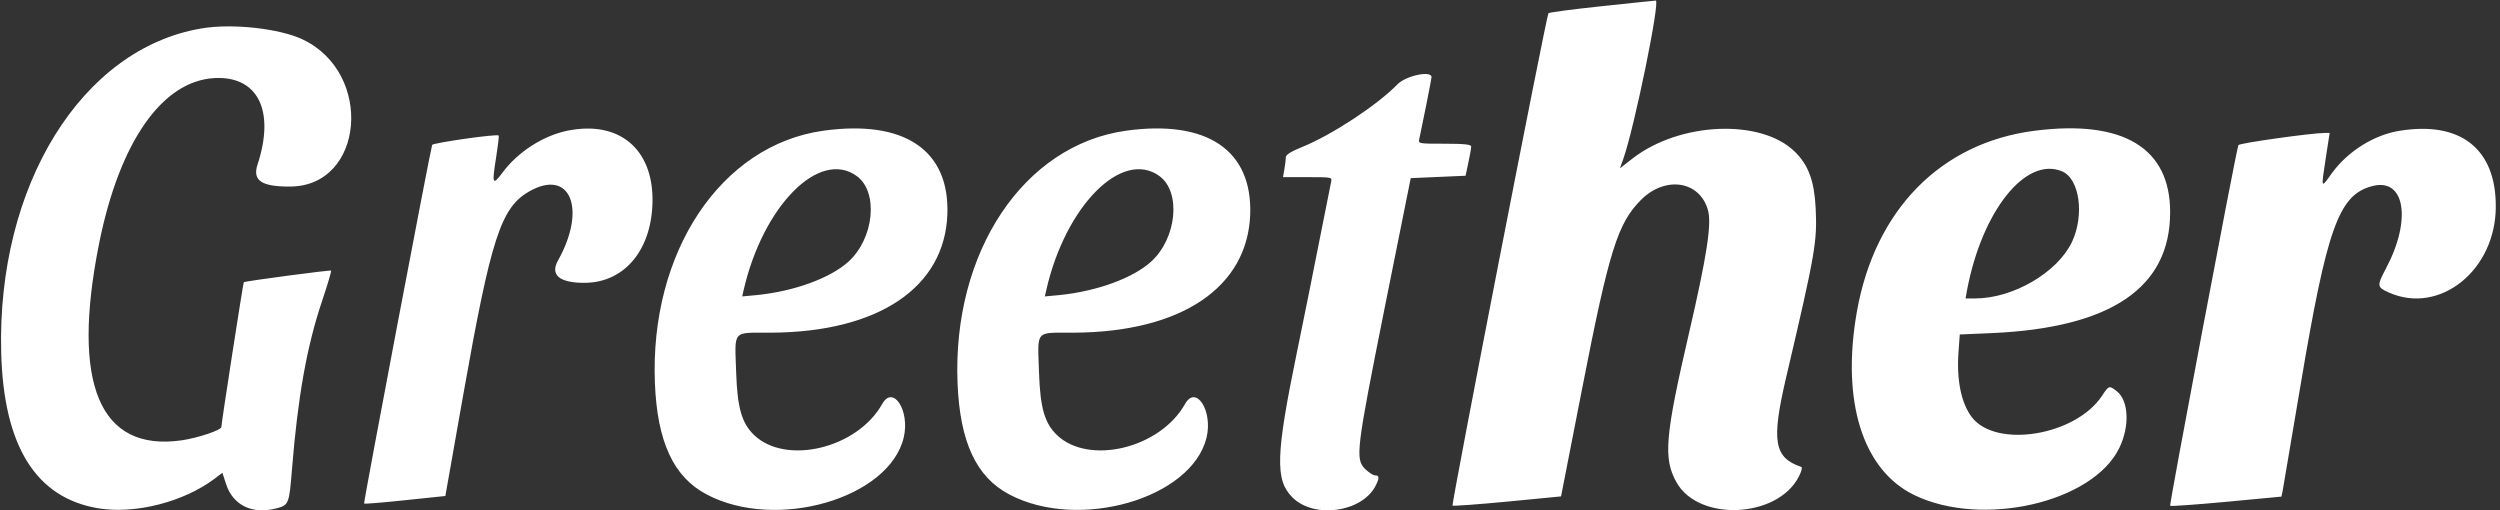 <?xml version="1.0" encoding="utf-8"?>
<!-- Generator: Adobe Illustrator 28.2.0, SVG Export Plug-In . SVG Version: 6.00 Build 0)  -->
<svg version="1.1" id="Layer_1" xmlns="http://www.w3.org/2000/svg" xmlns:xlink="http://www.w3.org/1999/xlink" x="0px" y="0px"
	 viewBox="0 0 1249 255" style="enable-background:new 0 0 1249 255;" xml:space="preserve">
<rect x="0" y="0" width="1249" height="255" fill="#333333" stroke="none"/>
<style type="text/css">
	.st0{fill:#FFFFFF;}
	.st1{fill-rule:evenodd;clip-rule:evenodd;fill:#FFFFFF;}
</style>
<g id="svgg">
	<path id="path0" class="st1" d="M800.2,3.1c-14.3,1.5-26.2,3.1-26.6,3.5c-1,1.1-48.6,245.3-47.9,246c0.3,0.3,12.6-0.6,27.4-2
		l26.8-2.6l10.7-54.7c13.3-68.1,17.6-81.7,29.2-93.4c12.2-12.2,29.4-9.6,33.5,5.1c1.9,6.9-0.5,22.6-9.4,61.1
		c-12.1,52.1-13,63-6.3,74.9c11.1,19.8,50.5,17.9,61.1-2.9c1.3-2.5,1.8-4.6,1.3-4.8c-13.7-4.6-15.1-12.8-7.7-44.5
		c14.8-63,15.6-68.1,14.8-84.9c-0.7-13.6-3.6-21.4-10.4-28.1c-16.9-16.6-57.5-14.9-81.1,3.4l-6.3,4.9l1.7-4.7
		c5.6-15.9,18.6-79.5,16.2-79.1C826.5,0.3,814.4,1.6,800.2,3.1 M100.7,14.2C40.8,24.2-1.6,92.8,0.6,176.1C1.8,223,18,248.9,49.4,254
		c18.3,2.9,42.4-3.2,57.9-14.9l3.8-2.9l1.9,5.8c3.5,10.6,13.3,15.2,25.4,11.9c5.9-1.6,6.1-2.3,7.5-19.8c2.9-35.9,7.4-61.1,15-83.7
		c2.7-8.1,4.8-15,4.5-15.2c-0.4-0.4-42.7,5.2-43.6,5.8c-0.3,0.2-11.2,70.3-11.2,72.3c0,1.6-11.7,5.5-19.9,6.7
		c-41,5.8-55.2-28.2-41.2-98.3C59.7,70.9,81,40.4,107.2,39c21.6-1.1,30.3,16.2,21.5,43.1c-2.7,8.1,1.9,11.2,16.3,11.1
		c37-0.2,41.8-56.7,6.2-73.5C139.6,14.2,115.9,11.6,100.7,14.2 M698.1,42.2c-10,10.3-32.8,25.3-47.7,31.3c-5.2,2.1-8,3.8-8,5
		c0,1-0.3,3.6-0.7,5.9l-0.7,4.1h12.3c12.2,0,12.3,0,11.7,2.5c-0.3,1.4-3,14.9-6,30.1c-3,15.2-7.9,39.7-11,54.6
		c-10.7,51.9-11,64.1-2.3,72.8c10.8,10.8,34.6,7.5,41.5-5.7c2-3.9,2-5.3-0.2-5.3c-1,0-3.2-1.5-5-3.2c-5-5-4.4-9.5,9.8-80.6L704.8,89
		l13.7-0.6l13.7-0.6l1.4-6.6c0.8-3.6,1.4-7.2,1.4-8c0-1-3.3-1.4-13.2-1.4c-13.2,0-13.3,0-12.7-2.5c1.1-4.9,6.1-29.8,6.1-30.8
		C715.2,35.1,702.3,37.8,698.1,42.2 M283.5,65.3c-12.2,2.5-24.8,10.6-32.5,21c-5,6.7-5.3,5.7-3.1-7.9c0.9-5.7,1.5-10.5,1.2-10.7
		c-0.9-0.9-32.9,3.7-33.2,4.7c-0.9,2.5-34.4,178.8-34,179.2c0.2,0.2,9.4-0.5,20.5-1.7l20.1-2.1l9-50.9
		c13.8-77.8,18.7-93.1,32.8-101.2c20.5-11.8,29,8.5,14.5,34.4c-4.1,7.3,0.7,11.3,13.5,11.2c20-0.2,33.6-16.9,33.7-41.3
		C326.1,74.1,309,60.1,283.5,65.3 M411.4,65.3c-51.2,7.1-86.9,60.6-84.2,126.3c1.2,29.2,9.3,46.7,25.8,55.4
		c34.7,18.4,91.2,2.1,98.5-28.4c3.2-13.4-5.3-26.6-10.8-16.7c-12.4,22.1-48.1,30.7-64,15.4c-6.1-5.9-8.3-13.5-8.9-30.9
		c-0.7-22.1-2.4-20.1,17.6-20.2c53.5-0.3,86.6-22.6,87.9-59.1C474.5,75,451.8,59.7,411.4,65.3 M562.6,65.3
		c-51.2,7.1-86.9,60.6-84.2,126.3c1.2,29.2,9.3,46.7,25.8,55.4c34.7,18.4,91.2,2.1,98.6-28.4c3.2-13.4-5.3-26.6-10.8-16.7
		c-12.4,22.1-48.1,30.7-64,15.4c-6.1-5.9-8.3-13.5-8.9-30.9c-0.7-22.1-2.4-20.1,17.6-20.2c53.5-0.3,86.6-22.6,87.9-59.1
		C625.7,75,603,59.7,562.6,65.3 M1016.7,65.3c-47,5.9-80,39.5-89,90.4c-7.9,44.8,2.9,79.1,28.6,91.6c33.9,16.5,89.3,3.8,102.5-23.5
		c5.3-10.9,4.7-23.6-1.2-28.3c-3.8-3-4-3-7.4,2.2c-13.2,20-53,26.5-65.1,10.7c-5.3-7-7.7-18.7-6.6-32.9l0.6-8.4l16.4-0.7
		c59.2-2.7,88.7-22.7,88.7-60.3C1084.3,73.9,1060.7,59.7,1016.7,65.3 M1198.5,65.4c-12.6,2.1-25.5,10.2-33.4,21
		c-5.7,7.9-5.5,8.3-3.2-7.1l2-12.9l-2.3,0c-6.4,0-42.9,5.1-43.3,6.1c-1.3,3.4-34.6,179.7-34.1,180.2c0.3,0.3,13-0.6,28.1-2l27.5-2.6
		l0.6-2.8c0.3-1.6,4.3-25.2,8.9-52.5c13.3-79.1,19.1-95.4,35.8-99.8c16.3-4.4,19.9,16.5,7.1,40.8c-4.8,9.1-4.8,9.6,1.4,12.4
		c25.4,11.2,53.3-11.3,53.3-43C1247,74.2,1229.1,60.3,1198.5,65.4 M1030.2,85.6c8.8,3.7,11.3,21.9,4.9,35.4
		c-7.3,15.2-29.4,28.1-48.3,28.1H982l0.7-4C990.2,105.4,1012,78,1030.2,85.6 M428.1,88c10.9,8,8.6,31.2-4.3,42.8
		c-9.1,8.2-27,14.7-45.5,16.6l-7.5,0.7l0.7-3.1C381.2,102.8,409.4,74.3,428.1,88 M579.3,88c10.9,8,8.6,31.2-4.3,42.8
		c-9.1,8.2-27,14.7-45.5,16.6l-7.5,0.7l0.7-3.1C532.3,102.8,560.6,74.3,579.3,88"/>
</g>
</svg>
